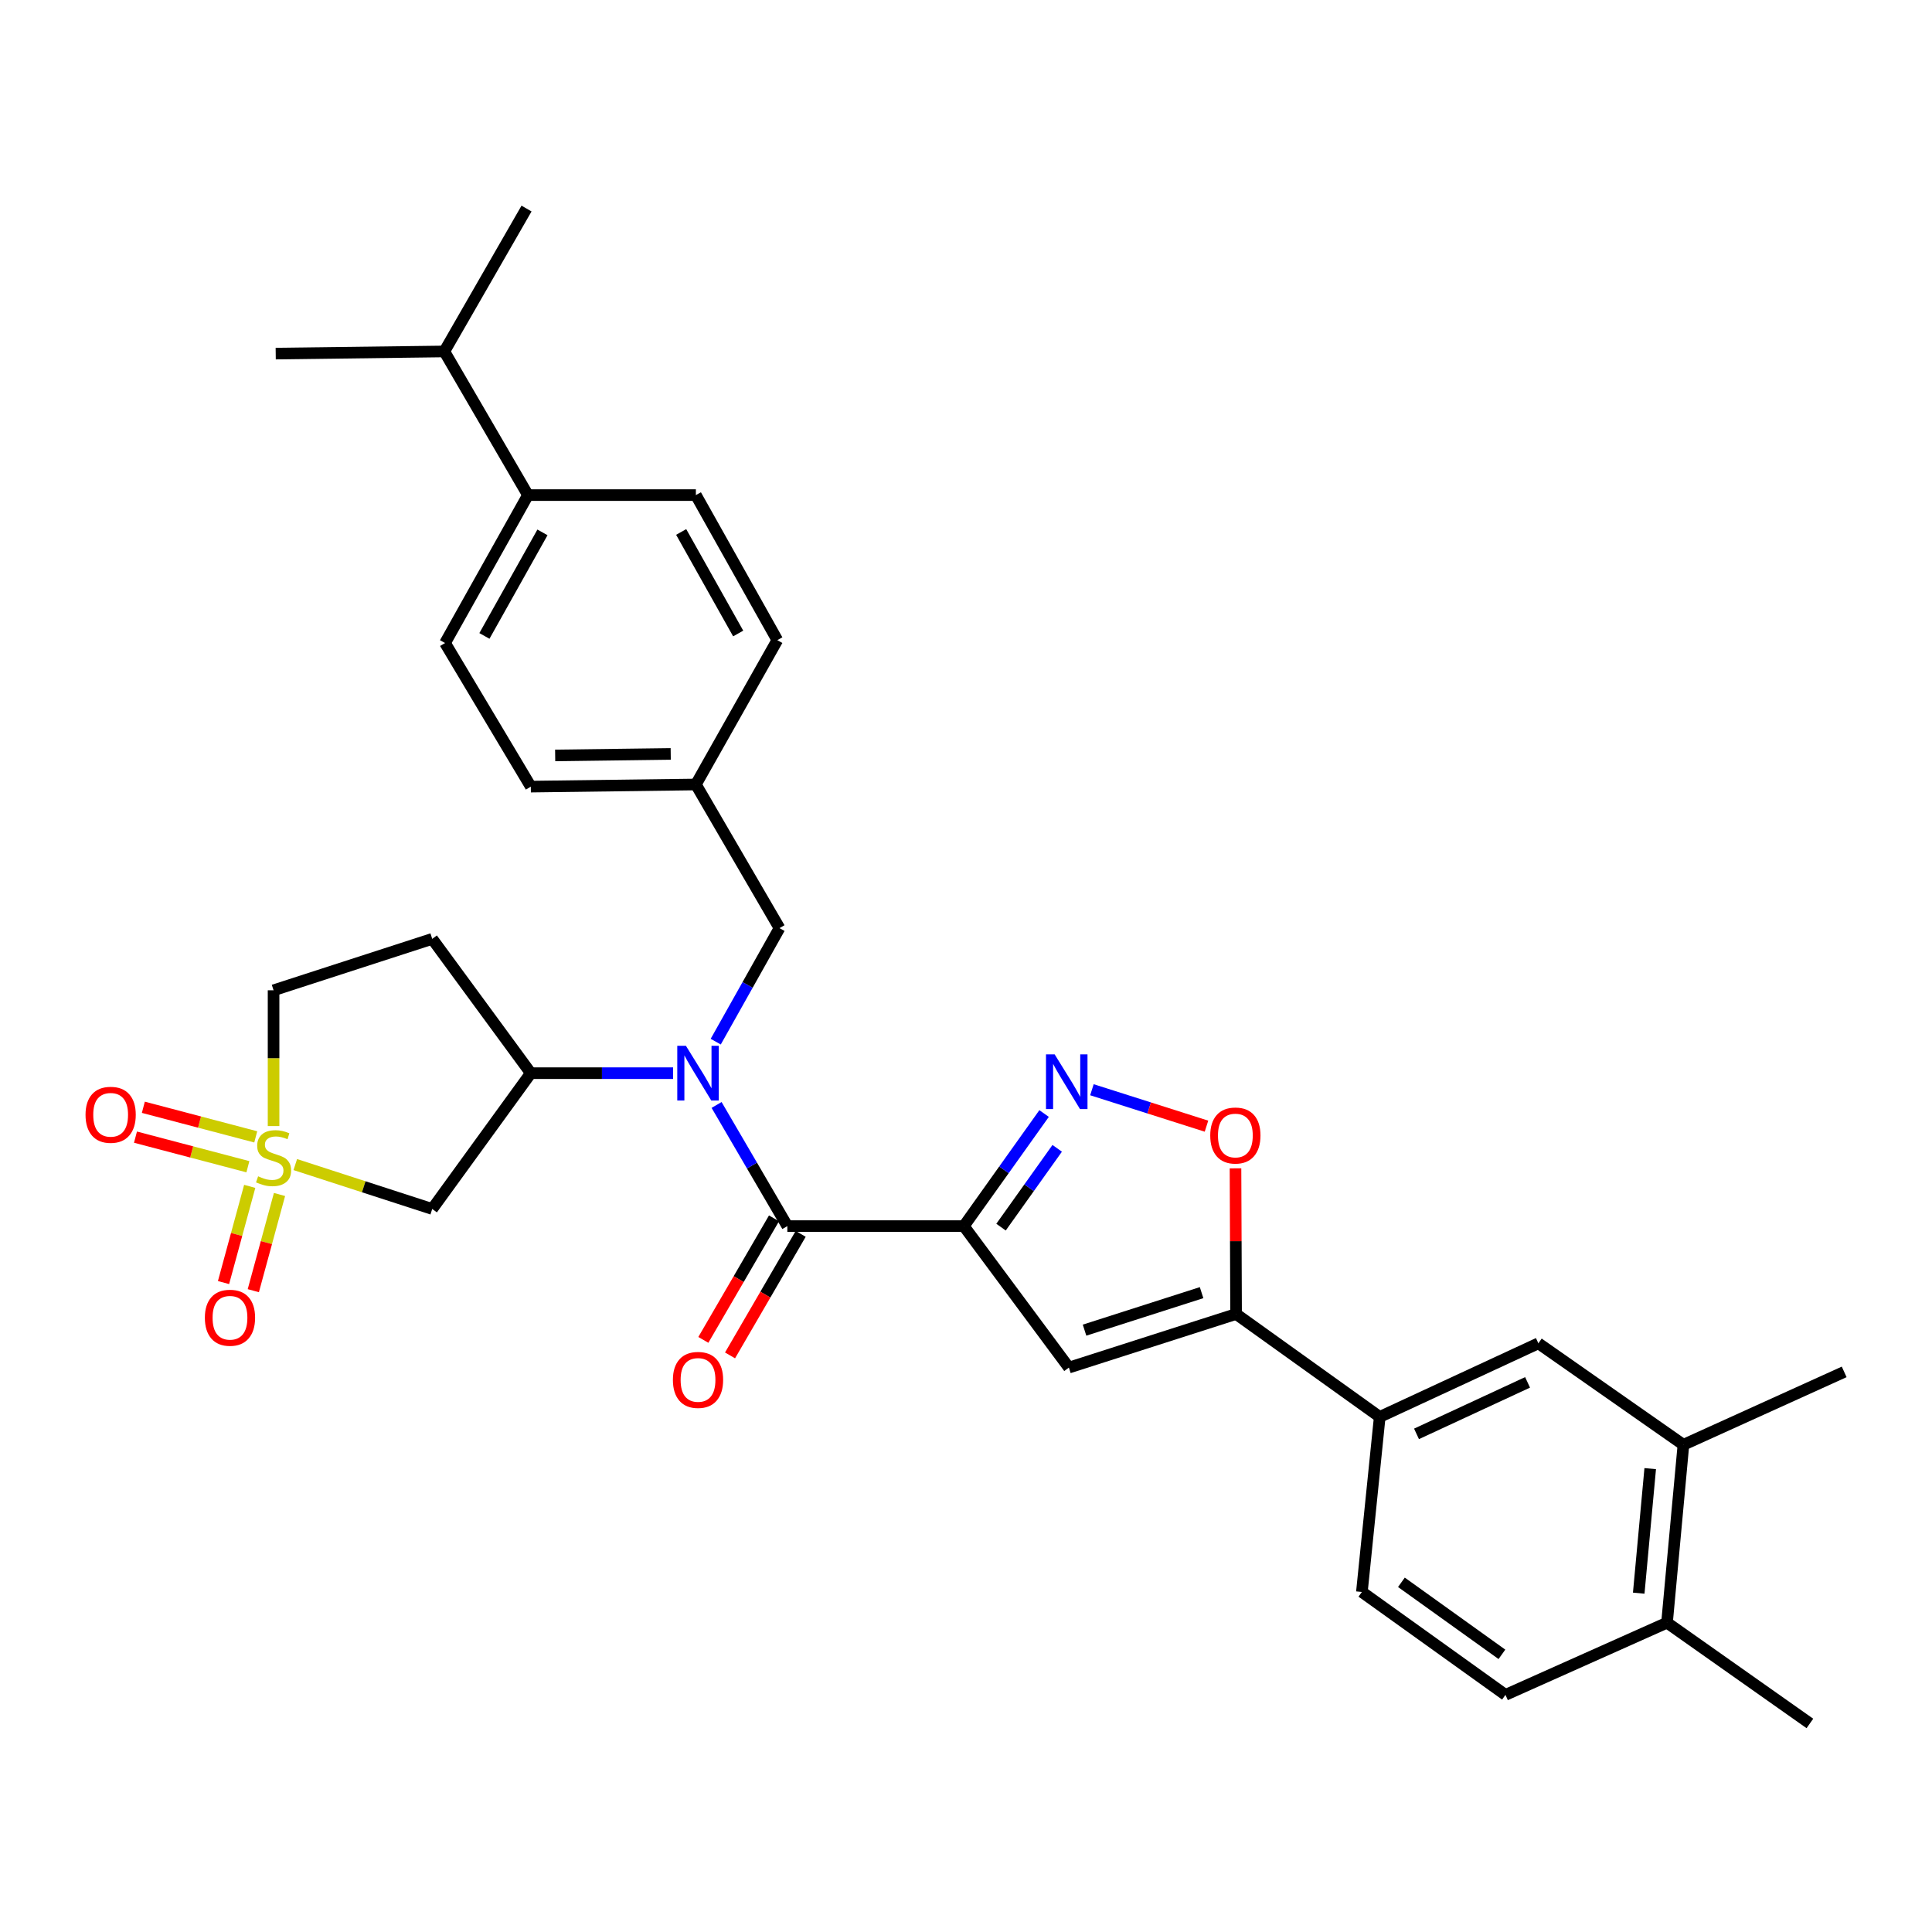 <?xml version='1.0' encoding='iso-8859-1'?>
<svg version='1.1' baseProfile='full'
              xmlns='http://www.w3.org/2000/svg'
                      xmlns:rdkit='http://www.rdkit.org/xml'
                      xmlns:xlink='http://www.w3.org/1999/xlink'
                  xml:space='preserve'
width='1000px' height='1000px' viewBox='0 0 1000 1000'>
<!-- END OF HEADER -->
<rect style='opacity:1.0;fill:#FFFFFF;stroke:none' width='1000' height='1000' x='0' y='0'> </rect>
<path class='bond-1' d='M 498.885,634.633 L 407.526,634.633' style='fill:none;fill-rule:evenodd;stroke:#000000;stroke-width:6px;stroke-linecap:butt;stroke-linejoin:miter;stroke-opacity:1' />
<path class='bond-2' d='M 498.885,634.633 L 519.653,605.495' style='fill:none;fill-rule:evenodd;stroke:#000000;stroke-width:6px;stroke-linecap:butt;stroke-linejoin:miter;stroke-opacity:1' />
<path class='bond-2' d='M 519.653,605.495 L 540.42,576.357' style='fill:none;fill-rule:evenodd;stroke:#0000FF;stroke-width:6px;stroke-linecap:butt;stroke-linejoin:miter;stroke-opacity:1' />
<path class='bond-2' d='M 518.129,635.167 L 532.667,614.77' style='fill:none;fill-rule:evenodd;stroke:#000000;stroke-width:6px;stroke-linecap:butt;stroke-linejoin:miter;stroke-opacity:1' />
<path class='bond-2' d='M 532.667,614.77 L 547.204,594.374' style='fill:none;fill-rule:evenodd;stroke:#0000FF;stroke-width:6px;stroke-linecap:butt;stroke-linejoin:miter;stroke-opacity:1' />
<path class='bond-3' d='M 498.885,634.633 L 553.257,707.862' style='fill:none;fill-rule:evenodd;stroke:#000000;stroke-width:6px;stroke-linecap:butt;stroke-linejoin:miter;stroke-opacity:1' />
<path class='bond-0' d='M 152.836,602.781 L 188.276,614.272' style='fill:none;fill-rule:evenodd;stroke:#CCCC00;stroke-width:6px;stroke-linecap:butt;stroke-linejoin:miter;stroke-opacity:1' />
<path class='bond-0' d='M 188.276,614.272 L 223.715,625.763' style='fill:none;fill-rule:evenodd;stroke:#000000;stroke-width:6px;stroke-linecap:butt;stroke-linejoin:miter;stroke-opacity:1' />
<path class='bond-11' d='M 129.252,614.064 L 122.472,638.96' style='fill:none;fill-rule:evenodd;stroke:#CCCC00;stroke-width:6px;stroke-linecap:butt;stroke-linejoin:miter;stroke-opacity:1' />
<path class='bond-11' d='M 122.472,638.96 L 115.692,663.857' style='fill:none;fill-rule:evenodd;stroke:#FF0000;stroke-width:6px;stroke-linecap:butt;stroke-linejoin:miter;stroke-opacity:1' />
<path class='bond-11' d='M 144.672,618.263 L 137.892,643.159' style='fill:none;fill-rule:evenodd;stroke:#CCCC00;stroke-width:6px;stroke-linecap:butt;stroke-linejoin:miter;stroke-opacity:1' />
<path class='bond-11' d='M 137.892,643.159 L 131.112,668.056' style='fill:none;fill-rule:evenodd;stroke:#FF0000;stroke-width:6px;stroke-linecap:butt;stroke-linejoin:miter;stroke-opacity:1' />
<path class='bond-12' d='M 132.373,588.445 L 103.284,580.785' style='fill:none;fill-rule:evenodd;stroke:#CCCC00;stroke-width:6px;stroke-linecap:butt;stroke-linejoin:miter;stroke-opacity:1' />
<path class='bond-12' d='M 103.284,580.785 L 74.194,573.125' style='fill:none;fill-rule:evenodd;stroke:#FF0000;stroke-width:6px;stroke-linecap:butt;stroke-linejoin:miter;stroke-opacity:1' />
<path class='bond-12' d='M 128.304,603.899 L 99.214,596.239' style='fill:none;fill-rule:evenodd;stroke:#CCCC00;stroke-width:6px;stroke-linecap:butt;stroke-linejoin:miter;stroke-opacity:1' />
<path class='bond-12' d='M 99.214,596.239 L 70.125,588.58' style='fill:none;fill-rule:evenodd;stroke:#FF0000;stroke-width:6px;stroke-linecap:butt;stroke-linejoin:miter;stroke-opacity:1' />
<path class='bond-33' d='M 141.598,582.853 L 141.598,547.712' style='fill:none;fill-rule:evenodd;stroke:#CCCC00;stroke-width:6px;stroke-linecap:butt;stroke-linejoin:miter;stroke-opacity:1' />
<path class='bond-33' d='M 141.598,547.712 L 141.598,512.572' style='fill:none;fill-rule:evenodd;stroke:#000000;stroke-width:6px;stroke-linecap:butt;stroke-linejoin:miter;stroke-opacity:1' />
<path class='bond-4' d='M 407.526,634.633 L 389.215,603.279' style='fill:none;fill-rule:evenodd;stroke:#000000;stroke-width:6px;stroke-linecap:butt;stroke-linejoin:miter;stroke-opacity:1' />
<path class='bond-4' d='M 389.215,603.279 L 370.904,571.924' style='fill:none;fill-rule:evenodd;stroke:#0000FF;stroke-width:6px;stroke-linecap:butt;stroke-linejoin:miter;stroke-opacity:1' />
<path class='bond-17' d='M 400.618,630.617 L 382.333,662.069' style='fill:none;fill-rule:evenodd;stroke:#000000;stroke-width:6px;stroke-linecap:butt;stroke-linejoin:miter;stroke-opacity:1' />
<path class='bond-17' d='M 382.333,662.069 L 364.049,693.522' style='fill:none;fill-rule:evenodd;stroke:#FF0000;stroke-width:6px;stroke-linecap:butt;stroke-linejoin:miter;stroke-opacity:1' />
<path class='bond-17' d='M 414.434,638.649 L 396.15,670.101' style='fill:none;fill-rule:evenodd;stroke:#000000;stroke-width:6px;stroke-linecap:butt;stroke-linejoin:miter;stroke-opacity:1' />
<path class='bond-17' d='M 396.15,670.101 L 377.865,701.554' style='fill:none;fill-rule:evenodd;stroke:#FF0000;stroke-width:6px;stroke-linecap:butt;stroke-linejoin:miter;stroke-opacity:1' />
<path class='bond-7' d='M 565.177,564.046 L 594.826,573.475' style='fill:none;fill-rule:evenodd;stroke:#0000FF;stroke-width:6px;stroke-linecap:butt;stroke-linejoin:miter;stroke-opacity:1' />
<path class='bond-7' d='M 594.826,573.475 L 624.475,582.904' style='fill:none;fill-rule:evenodd;stroke:#FF0000;stroke-width:6px;stroke-linecap:butt;stroke-linejoin:miter;stroke-opacity:1' />
<path class='bond-5' d='M 553.257,707.862 L 639.795,680.126' style='fill:none;fill-rule:evenodd;stroke:#000000;stroke-width:6px;stroke-linecap:butt;stroke-linejoin:miter;stroke-opacity:1' />
<path class='bond-5' d='M 561.36,688.483 L 621.937,669.068' style='fill:none;fill-rule:evenodd;stroke:#000000;stroke-width:6px;stroke-linecap:butt;stroke-linejoin:miter;stroke-opacity:1' />
<path class='bond-8' d='M 348.392,555.473 L 311.57,555.473' style='fill:none;fill-rule:evenodd;stroke:#0000FF;stroke-width:6px;stroke-linecap:butt;stroke-linejoin:miter;stroke-opacity:1' />
<path class='bond-8' d='M 311.57,555.473 L 274.749,555.473' style='fill:none;fill-rule:evenodd;stroke:#000000;stroke-width:6px;stroke-linecap:butt;stroke-linejoin:miter;stroke-opacity:1' />
<path class='bond-15' d='M 370.459,539.16 L 386.964,509.778' style='fill:none;fill-rule:evenodd;stroke:#0000FF;stroke-width:6px;stroke-linecap:butt;stroke-linejoin:miter;stroke-opacity:1' />
<path class='bond-15' d='M 386.964,509.778 L 403.468,480.396' style='fill:none;fill-rule:evenodd;stroke:#000000;stroke-width:6px;stroke-linecap:butt;stroke-linejoin:miter;stroke-opacity:1' />
<path class='bond-9' d='M 639.795,680.126 L 714.143,733.388' style='fill:none;fill-rule:evenodd;stroke:#000000;stroke-width:6px;stroke-linecap:butt;stroke-linejoin:miter;stroke-opacity:1' />
<path class='bond-32' d='M 639.795,680.126 L 639.643,642.427' style='fill:none;fill-rule:evenodd;stroke:#000000;stroke-width:6px;stroke-linecap:butt;stroke-linejoin:miter;stroke-opacity:1' />
<path class='bond-32' d='M 639.643,642.427 L 639.491,604.729' style='fill:none;fill-rule:evenodd;stroke:#FF0000;stroke-width:6px;stroke-linecap:butt;stroke-linejoin:miter;stroke-opacity:1' />
<path class='bond-6' d='M 223.715,625.763 L 274.749,555.473' style='fill:none;fill-rule:evenodd;stroke:#000000;stroke-width:6px;stroke-linecap:butt;stroke-linejoin:miter;stroke-opacity:1' />
<path class='bond-14' d='M 274.749,555.473 L 223.715,485.954' style='fill:none;fill-rule:evenodd;stroke:#000000;stroke-width:6px;stroke-linecap:butt;stroke-linejoin:miter;stroke-opacity:1' />
<path class='bond-10' d='M 714.143,733.388 L 796.26,695.299' style='fill:none;fill-rule:evenodd;stroke:#000000;stroke-width:6px;stroke-linecap:butt;stroke-linejoin:miter;stroke-opacity:1' />
<path class='bond-10' d='M 733.185,742.172 L 790.667,715.51' style='fill:none;fill-rule:evenodd;stroke:#000000;stroke-width:6px;stroke-linecap:butt;stroke-linejoin:miter;stroke-opacity:1' />
<path class='bond-20' d='M 714.143,733.388 L 704.91,824.002' style='fill:none;fill-rule:evenodd;stroke:#000000;stroke-width:6px;stroke-linecap:butt;stroke-linejoin:miter;stroke-opacity:1' />
<path class='bond-13' d='M 796.26,695.299 L 871.337,747.816' style='fill:none;fill-rule:evenodd;stroke:#000000;stroke-width:6px;stroke-linecap:butt;stroke-linejoin:miter;stroke-opacity:1' />
<path class='bond-28' d='M 871.337,747.816 L 954.545,710.091' style='fill:none;fill-rule:evenodd;stroke:#000000;stroke-width:6px;stroke-linecap:butt;stroke-linejoin:miter;stroke-opacity:1' />
<path class='bond-34' d='M 871.337,747.816 L 862.84,839.903' style='fill:none;fill-rule:evenodd;stroke:#000000;stroke-width:6px;stroke-linecap:butt;stroke-linejoin:miter;stroke-opacity:1' />
<path class='bond-34' d='M 854.148,760.16 L 848.201,824.621' style='fill:none;fill-rule:evenodd;stroke:#000000;stroke-width:6px;stroke-linecap:butt;stroke-linejoin:miter;stroke-opacity:1' />
<path class='bond-16' d='M 223.715,485.954 L 141.598,512.572' style='fill:none;fill-rule:evenodd;stroke:#000000;stroke-width:6px;stroke-linecap:butt;stroke-linejoin:miter;stroke-opacity:1' />
<path class='bond-24' d='M 403.468,480.396 L 360.186,406.048' style='fill:none;fill-rule:evenodd;stroke:#000000;stroke-width:6px;stroke-linecap:butt;stroke-linejoin:miter;stroke-opacity:1' />
<path class='bond-18' d='M 862.84,839.903 L 779.231,877.263' style='fill:none;fill-rule:evenodd;stroke:#000000;stroke-width:6px;stroke-linecap:butt;stroke-linejoin:miter;stroke-opacity:1' />
<path class='bond-29' d='M 862.84,839.903 L 936.797,892.055' style='fill:none;fill-rule:evenodd;stroke:#000000;stroke-width:6px;stroke-linecap:butt;stroke-linejoin:miter;stroke-opacity:1' />
<path class='bond-19' d='M 273.275,256.26 L 230.356,332.828' style='fill:none;fill-rule:evenodd;stroke:#000000;stroke-width:6px;stroke-linecap:butt;stroke-linejoin:miter;stroke-opacity:1' />
<path class='bond-19' d='M 280.778,275.559 L 250.735,329.156' style='fill:none;fill-rule:evenodd;stroke:#000000;stroke-width:6px;stroke-linecap:butt;stroke-linejoin:miter;stroke-opacity:1' />
<path class='bond-25' d='M 273.275,256.26 L 229.992,181.911' style='fill:none;fill-rule:evenodd;stroke:#000000;stroke-width:6px;stroke-linecap:butt;stroke-linejoin:miter;stroke-opacity:1' />
<path class='bond-35' d='M 273.275,256.26 L 360.186,256.26' style='fill:none;fill-rule:evenodd;stroke:#000000;stroke-width:6px;stroke-linecap:butt;stroke-linejoin:miter;stroke-opacity:1' />
<path class='bond-21' d='M 704.91,824.002 L 779.231,877.263' style='fill:none;fill-rule:evenodd;stroke:#000000;stroke-width:6px;stroke-linecap:butt;stroke-linejoin:miter;stroke-opacity:1' />
<path class='bond-21' d='M 725.367,819.001 L 777.392,856.284' style='fill:none;fill-rule:evenodd;stroke:#000000;stroke-width:6px;stroke-linecap:butt;stroke-linejoin:miter;stroke-opacity:1' />
<path class='bond-22' d='M 360.186,256.26 L 402.341,331.336' style='fill:none;fill-rule:evenodd;stroke:#000000;stroke-width:6px;stroke-linecap:butt;stroke-linejoin:miter;stroke-opacity:1' />
<path class='bond-22' d='M 352.574,275.345 L 382.083,327.899' style='fill:none;fill-rule:evenodd;stroke:#000000;stroke-width:6px;stroke-linecap:butt;stroke-linejoin:miter;stroke-opacity:1' />
<path class='bond-23' d='M 230.356,332.828 L 274.749,407.158' style='fill:none;fill-rule:evenodd;stroke:#000000;stroke-width:6px;stroke-linecap:butt;stroke-linejoin:miter;stroke-opacity:1' />
<path class='bond-26' d='M 360.186,406.048 L 402.341,331.336' style='fill:none;fill-rule:evenodd;stroke:#000000;stroke-width:6px;stroke-linecap:butt;stroke-linejoin:miter;stroke-opacity:1' />
<path class='bond-27' d='M 360.186,406.048 L 274.749,407.158' style='fill:none;fill-rule:evenodd;stroke:#000000;stroke-width:6px;stroke-linecap:butt;stroke-linejoin:miter;stroke-opacity:1' />
<path class='bond-27' d='M 347.163,390.235 L 287.357,391.012' style='fill:none;fill-rule:evenodd;stroke:#000000;stroke-width:6px;stroke-linecap:butt;stroke-linejoin:miter;stroke-opacity:1' />
<path class='bond-30' d='M 229.992,181.911 L 142.708,183.021' style='fill:none;fill-rule:evenodd;stroke:#000000;stroke-width:6px;stroke-linecap:butt;stroke-linejoin:miter;stroke-opacity:1' />
<path class='bond-31' d='M 229.992,181.911 L 272.529,107.945' style='fill:none;fill-rule:evenodd;stroke:#000000;stroke-width:6px;stroke-linecap:butt;stroke-linejoin:miter;stroke-opacity:1' />
<path  class='atom-1' d='M 133.598 608.857
Q 133.918 608.977, 135.238 609.537
Q 136.558 610.097, 137.998 610.457
Q 139.478 610.777, 140.918 610.777
Q 143.598 610.777, 145.158 609.497
Q 146.718 608.177, 146.718 605.897
Q 146.718 604.337, 145.918 603.377
Q 145.158 602.417, 143.958 601.897
Q 142.758 601.377, 140.758 600.777
Q 138.238 600.017, 136.718 599.297
Q 135.238 598.577, 134.158 597.057
Q 133.118 595.537, 133.118 592.977
Q 133.118 589.417, 135.518 587.217
Q 137.958 585.017, 142.758 585.017
Q 146.038 585.017, 149.758 586.577
L 148.838 589.657
Q 145.438 588.257, 142.878 588.257
Q 140.118 588.257, 138.598 589.417
Q 137.078 590.537, 137.118 592.497
Q 137.118 594.017, 137.878 594.937
Q 138.678 595.857, 139.798 596.377
Q 140.958 596.897, 142.878 597.497
Q 145.438 598.297, 146.958 599.097
Q 148.478 599.897, 149.558 601.537
Q 150.678 603.137, 150.678 605.897
Q 150.678 609.817, 148.038 611.937
Q 145.438 614.017, 141.078 614.017
Q 138.558 614.017, 136.638 613.457
Q 134.758 612.937, 132.518 612.017
L 133.598 608.857
' fill='#CCCC00'/>
<path  class='atom-3' d='M 545.887 545.743
L 555.167 560.743
Q 556.087 562.223, 557.567 564.903
Q 559.047 567.583, 559.127 567.743
L 559.127 545.743
L 562.887 545.743
L 562.887 574.063
L 559.007 574.063
L 549.047 557.663
Q 547.887 555.743, 546.647 553.543
Q 545.447 551.343, 545.087 550.663
L 545.087 574.063
L 541.407 574.063
L 541.407 545.743
L 545.887 545.743
' fill='#0000FF'/>
<path  class='atom-5' d='M 355.036 541.313
L 364.316 556.313
Q 365.236 557.793, 366.716 560.473
Q 368.196 563.153, 368.276 563.313
L 368.276 541.313
L 372.036 541.313
L 372.036 569.633
L 368.156 569.633
L 358.196 553.233
Q 357.036 551.313, 355.796 549.113
Q 354.596 546.913, 354.236 546.233
L 354.236 569.633
L 350.556 569.633
L 350.556 541.313
L 355.036 541.313
' fill='#0000FF'/>
<path  class='atom-8' d='M 626.422 587.737
Q 626.422 580.937, 629.782 577.137
Q 633.142 573.337, 639.422 573.337
Q 645.702 573.337, 649.062 577.137
Q 652.422 580.937, 652.422 587.737
Q 652.422 594.617, 649.022 598.537
Q 645.622 602.417, 639.422 602.417
Q 633.182 602.417, 629.782 598.537
Q 626.422 594.657, 626.422 587.737
M 639.422 599.217
Q 643.742 599.217, 646.062 596.337
Q 648.422 593.417, 648.422 587.737
Q 648.422 582.177, 646.062 579.377
Q 643.742 576.537, 639.422 576.537
Q 635.102 576.537, 632.742 579.337
Q 630.422 582.137, 630.422 587.737
Q 630.422 593.457, 632.742 596.337
Q 635.102 599.217, 639.422 599.217
' fill='#FF0000'/>
<path  class='atom-12' d='M 106.038 682.062
Q 106.038 675.262, 109.398 671.462
Q 112.758 667.662, 119.038 667.662
Q 125.318 667.662, 128.678 671.462
Q 132.038 675.262, 132.038 682.062
Q 132.038 688.942, 128.638 692.862
Q 125.238 696.742, 119.038 696.742
Q 112.798 696.742, 109.398 692.862
Q 106.038 688.982, 106.038 682.062
M 119.038 693.542
Q 123.358 693.542, 125.678 690.662
Q 128.038 687.742, 128.038 682.062
Q 128.038 676.502, 125.678 673.702
Q 123.358 670.862, 119.038 670.862
Q 114.718 670.862, 112.358 673.662
Q 110.038 676.462, 110.038 682.062
Q 110.038 687.782, 112.358 690.662
Q 114.718 693.542, 119.038 693.542
' fill='#FF0000'/>
<path  class='atom-13' d='M 44.271 577.012
Q 44.271 570.212, 47.631 566.412
Q 50.991 562.612, 57.271 562.612
Q 63.551 562.612, 66.911 566.412
Q 70.271 570.212, 70.271 577.012
Q 70.271 583.892, 66.871 587.812
Q 63.471 591.692, 57.271 591.692
Q 51.031 591.692, 47.631 587.812
Q 44.271 583.932, 44.271 577.012
M 57.271 588.492
Q 61.591 588.492, 63.911 585.612
Q 66.271 582.692, 66.271 577.012
Q 66.271 571.452, 63.911 568.652
Q 61.591 565.812, 57.271 565.812
Q 52.951 565.812, 50.591 568.612
Q 48.271 571.412, 48.271 577.012
Q 48.271 582.732, 50.591 585.612
Q 52.951 588.492, 57.271 588.492
' fill='#FF0000'/>
<path  class='atom-18' d='M 348.296 714.237
Q 348.296 707.437, 351.656 703.637
Q 355.016 699.837, 361.296 699.837
Q 367.576 699.837, 370.936 703.637
Q 374.296 707.437, 374.296 714.237
Q 374.296 721.117, 370.896 725.037
Q 367.496 728.917, 361.296 728.917
Q 355.056 728.917, 351.656 725.037
Q 348.296 721.157, 348.296 714.237
M 361.296 725.717
Q 365.616 725.717, 367.936 722.837
Q 370.296 719.917, 370.296 714.237
Q 370.296 708.677, 367.936 705.877
Q 365.616 703.037, 361.296 703.037
Q 356.976 703.037, 354.616 705.837
Q 352.296 708.637, 352.296 714.237
Q 352.296 719.957, 354.616 722.837
Q 356.976 725.717, 361.296 725.717
' fill='#FF0000'/>
</svg>
